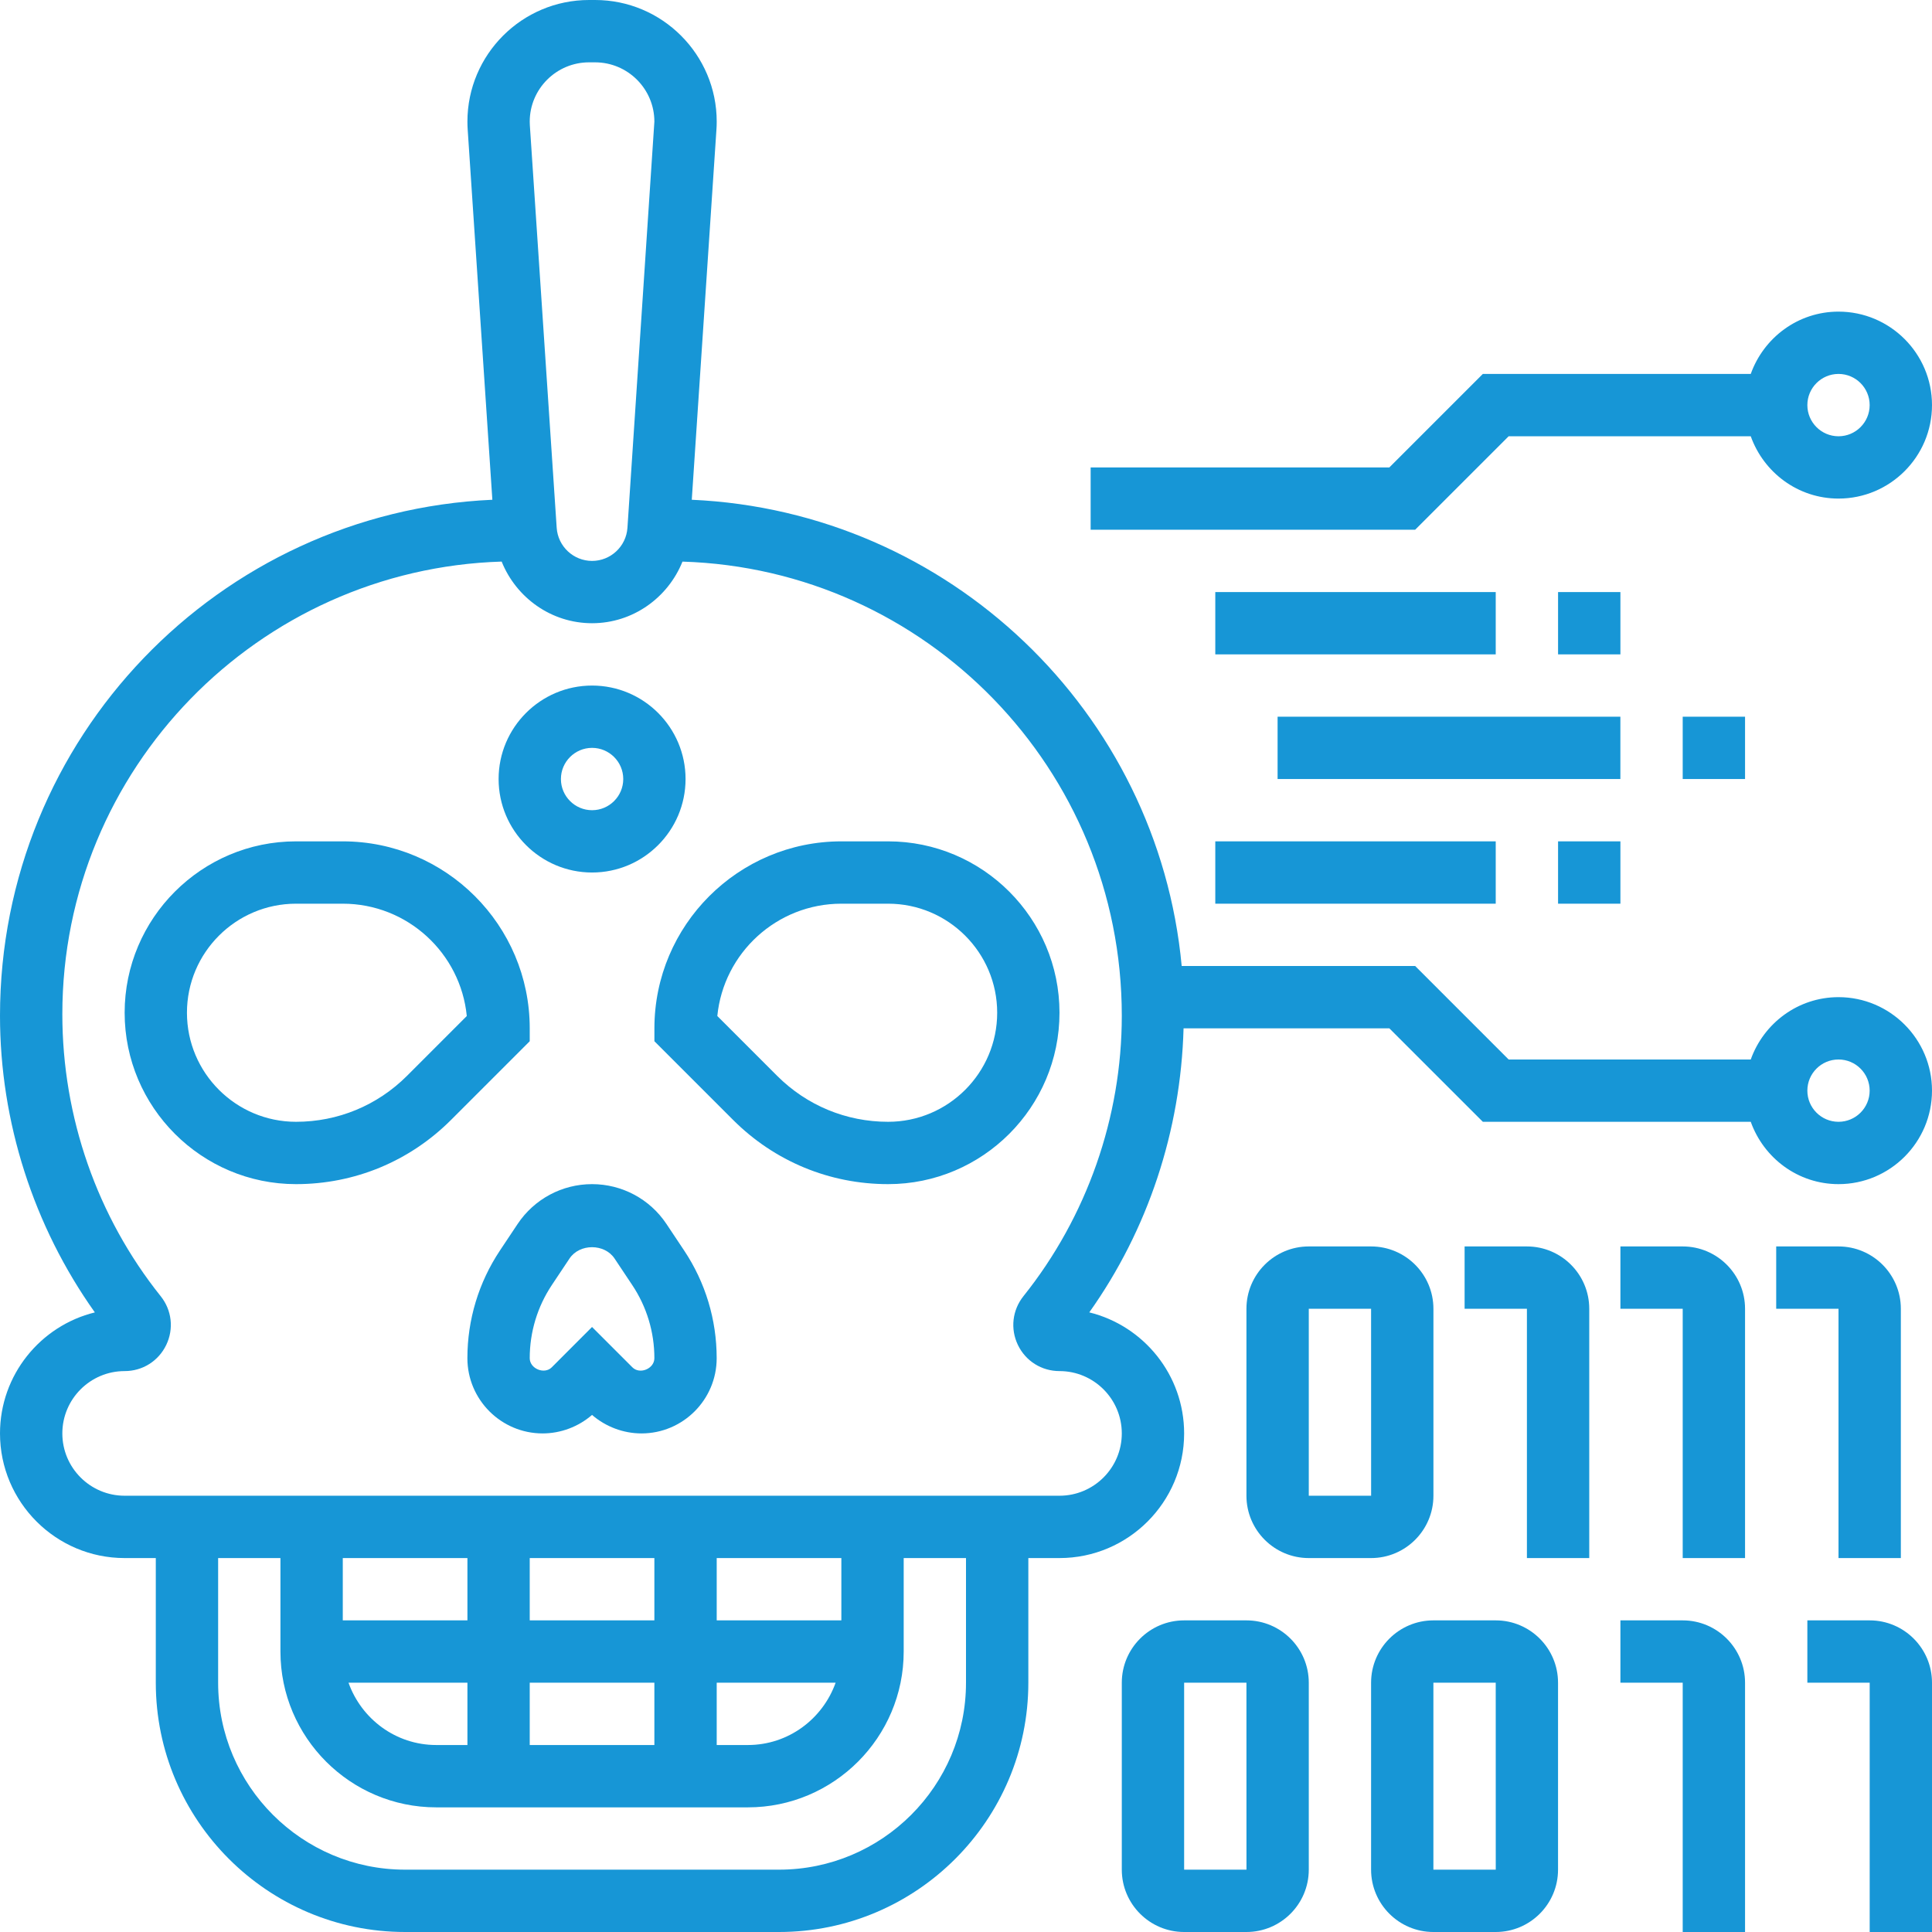 <?xml version="1.0" encoding="UTF-8"?>
<svg xmlns="http://www.w3.org/2000/svg" width="64" height="64" viewBox="0 0 64 64" fill="none">
  <g clip-path="url(#clip0_76_9745)">
    <path d="M22.076 40.544C21.526 39.719 20.604 39.226 19.612 39.226C18.62 39.226 17.699 39.719 17.148 40.544L16.565 41.419C15.857 42.48 15.483 43.716 15.483 44.992C15.483 46.366 16.601 47.484 17.975 47.484C18.575 47.484 19.162 47.262 19.612 46.871C20.064 47.262 20.65 47.484 21.25 47.484C22.623 47.484 23.741 46.366 23.741 44.992C23.741 43.716 23.368 42.48 22.66 41.42L22.076 40.544ZM20.947 45.293L19.612 43.958L18.277 45.295C18.034 45.539 17.548 45.341 17.548 44.992C17.548 44.125 17.802 43.286 18.283 42.565L18.866 41.69C19.198 41.19 20.025 41.19 20.358 41.69L20.941 42.565C21.423 43.286 21.677 44.125 21.677 44.992C21.677 45.341 21.193 45.542 20.947 45.293Z" fill="#1796D6"></path>
    <path d="M17.548 34.065C17.548 30.649 14.771 27.871 11.355 27.871H9.806C6.677 27.871 4.129 30.418 4.129 33.548C4.129 36.679 6.677 39.226 9.806 39.226C11.746 39.226 13.57 38.47 14.942 37.098L17.548 34.492V34.065ZM13.482 35.639C12.499 36.62 11.195 37.161 9.806 37.161C7.814 37.161 6.193 35.541 6.193 33.548C6.193 31.556 7.814 29.936 9.806 29.936H11.355C13.494 29.936 15.258 31.571 15.463 33.657L13.482 35.639Z" fill="#1796D6"></path>
    <path d="M27.871 27.871C24.456 27.871 21.678 30.649 21.678 34.065V34.492L24.284 37.098C25.656 38.47 27.48 39.226 29.42 39.226C32.55 39.226 35.097 36.679 35.097 33.548C35.097 30.418 32.55 27.871 29.42 27.871H27.871ZM33.033 33.548C33.033 35.541 31.412 37.161 29.42 37.161C28.031 37.161 26.727 36.62 25.744 35.639L23.762 33.657C23.968 31.571 25.732 29.936 27.871 29.936H29.42C31.412 29.936 33.033 31.556 33.033 33.548Z" fill="#1796D6"></path>
    <path d="M19.613 28.903C21.321 28.903 22.71 27.514 22.71 25.806C22.71 24.099 21.321 22.71 19.613 22.71C17.906 22.71 16.517 24.099 16.517 25.806C16.517 27.514 17.906 28.903 19.613 28.903ZM19.613 24.774C20.183 24.774 20.646 25.238 20.646 25.806C20.646 26.375 20.183 26.839 19.613 26.839C19.044 26.839 18.581 26.375 18.581 25.806C18.581 25.238 19.044 24.774 19.613 24.774Z" fill="#1796D6"></path>
    <path d="M41.29 53.677H39.226C38.087 53.677 37.161 54.603 37.161 55.742V61.935C37.161 63.074 38.087 64 39.226 64H41.29C42.429 64 43.355 63.074 43.355 61.935V55.742C43.355 54.603 42.429 53.677 41.29 53.677ZM39.226 61.935V55.742H41.29L41.291 61.935H39.226Z" fill="#1796D6"></path>
    <path d="M49.548 53.677H47.483C46.345 53.677 45.419 54.603 45.419 55.742V61.935C45.419 63.074 46.345 64 47.483 64H49.548C50.687 64 51.612 63.074 51.612 61.935V55.742C51.612 54.603 50.687 53.677 49.548 53.677ZM47.483 61.935V55.742H49.548L49.549 61.935H47.483Z" fill="#1796D6"></path>
    <path d="M47.484 49.548V43.355C47.484 42.216 46.558 41.29 45.419 41.29H43.355C42.216 41.29 41.29 42.216 41.29 43.355V49.548C41.29 50.687 42.216 51.613 43.355 51.613H45.419C46.558 51.613 47.484 50.687 47.484 49.548ZM43.355 43.355H45.419L45.42 49.548H43.355V43.355Z" fill="#1796D6"></path>
    <path d="M55.742 53.677H53.678V55.742H55.742V64H57.807V55.742C57.807 54.603 56.881 53.677 55.742 53.677Z" fill="#1796D6"></path>
    <path d="M50.581 41.29H48.517V43.355H50.581V51.613H52.646V43.355C52.646 42.216 51.72 41.29 50.581 41.29Z" fill="#1796D6"></path>
    <path d="M55.742 41.29H53.678V43.355H55.742V51.613H57.807V43.355C57.807 42.216 56.881 41.29 55.742 41.29Z" fill="#1796D6"></path>
    <path d="M62.968 51.613V43.355C62.968 42.216 62.042 41.29 60.903 41.29H58.839V43.355H60.903V51.613H62.968Z" fill="#1796D6"></path>
    <path d="M61.936 53.677H59.871V55.742H61.936V64H64V55.742C64 54.603 63.074 53.677 61.936 53.677Z" fill="#1796D6"></path>
    <path d="M49.976 14.452H57.996C58.424 15.65 59.559 16.516 60.903 16.516C62.611 16.516 64 15.127 64 13.419C64 11.712 62.611 10.323 60.903 10.323C59.559 10.323 58.424 11.189 57.996 12.387H49.121L46.024 15.484H36.129V17.548H46.879L49.976 14.452ZM60.903 12.387C61.473 12.387 61.935 12.851 61.935 13.419C61.935 13.988 61.473 14.452 60.903 14.452C60.333 14.452 59.871 13.988 59.871 13.419C59.871 12.851 60.333 12.387 60.903 12.387Z" fill="#1796D6"></path>
    <path d="M40.258 19.613H49.548V21.677H40.258V19.613Z" fill="#1796D6"></path>
    <path d="M51.613 19.613H53.678V21.677H51.613V19.613Z" fill="#1796D6"></path>
    <path d="M42.322 23.742H53.677V25.806H42.322V23.742Z" fill="#1796D6"></path>
    <path d="M55.742 23.742H57.807V25.806H55.742V23.742Z" fill="#1796D6"></path>
    <path d="M60.903 33.032C59.559 33.032 58.424 33.898 57.996 35.097H49.976L46.879 32H39.145C38.361 23.583 31.443 16.938 22.916 16.555L23.732 4.307C23.739 4.215 23.742 4.122 23.742 4.029C23.742 1.807 21.934 0 19.713 0H19.514C17.291 0 15.484 1.807 15.484 4.029C15.484 4.122 15.487 4.214 15.493 4.297L16.31 16.555C7.251 16.962 0 24.44 0 33.648C0 37.163 1.11 40.616 3.142 43.475C1.341 43.917 0 45.547 0 47.484C0 49.761 1.852 51.613 4.129 51.613H5.161V55.742C5.161 60.295 8.866 64 13.419 64H25.806C30.36 64 34.065 60.295 34.065 55.742V51.613H35.097C37.374 51.613 39.226 49.761 39.226 47.484C39.226 45.547 37.885 43.917 36.084 43.474C38.026 40.742 39.114 37.461 39.207 34.065H46.024L49.121 37.161H57.996C58.424 38.36 59.559 39.226 60.903 39.226C62.611 39.226 64 37.836 64 36.129C64 34.422 62.611 33.032 60.903 33.032ZM19.513 2.065H19.712C20.796 2.065 21.677 2.946 21.677 4.029L20.785 17.484C20.744 18.1 20.229 18.581 19.613 18.581C18.997 18.581 18.482 18.1 18.441 17.484L17.552 4.151L17.548 4.029C17.548 2.946 18.43 2.065 19.513 2.065ZM32 55.742C32 59.158 29.222 61.935 25.806 61.935H13.419C10.004 61.935 7.226 59.158 7.226 55.742V51.613H9.29V54.71C9.29 57.556 11.606 59.871 14.452 59.871H24.774C27.62 59.871 29.936 57.556 29.936 54.71V51.613H32V55.742ZM11.355 51.613H15.484V53.677H11.355V51.613ZM14.452 57.806C13.108 57.806 11.972 56.94 11.545 55.742H15.484V57.806H14.452ZM17.548 55.742H21.677V57.806H17.548V55.742ZM23.742 55.742H27.681C27.254 56.94 26.118 57.806 24.774 57.806H23.742V55.742ZM27.871 53.677H23.742V51.613H27.871V53.677ZM21.677 53.677H17.548V51.613H21.677V53.677ZM33.904 42.936C33.534 43.399 33.463 44.019 33.719 44.553C33.976 45.087 34.504 45.419 35.097 45.419C36.235 45.419 37.161 46.345 37.161 47.484C37.161 48.623 36.235 49.548 35.097 49.548H28.903H27.871H11.355H10.323H4.129C2.99 49.548 2.065 48.623 2.065 47.484C2.065 46.345 2.99 45.419 4.129 45.419C4.722 45.419 5.25 45.087 5.507 44.553C5.763 44.019 5.693 43.399 5.322 42.937C3.222 40.31 2.065 37.011 2.065 33.596C2.065 25.472 8.553 18.851 16.618 18.603C17.099 19.8 18.262 20.645 19.613 20.645C20.964 20.645 22.127 19.8 22.608 18.604C30.672 18.851 37.161 25.474 37.161 33.648C37.161 37.011 36.004 40.31 33.904 42.936ZM60.903 37.161C60.333 37.161 59.871 36.698 59.871 36.129C59.871 35.56 60.333 35.097 60.903 35.097C61.473 35.097 61.935 35.56 61.935 36.129C61.935 36.698 61.473 37.161 60.903 37.161Z" fill="#1796D6"></path>
    <path d="M40.258 27.871H49.548V29.936H40.258V27.871Z" fill="#1796D6"></path>
    <path d="M51.613 27.871H53.678V29.936H51.613V27.871Z" fill="#1796D6"></path>
  </g>
  <defs>
    <clipPath id="clip0_76_9745">
      <rect width="64" height="64" fill="white"></rect>
    </clipPath>
  </defs>
</svg>
